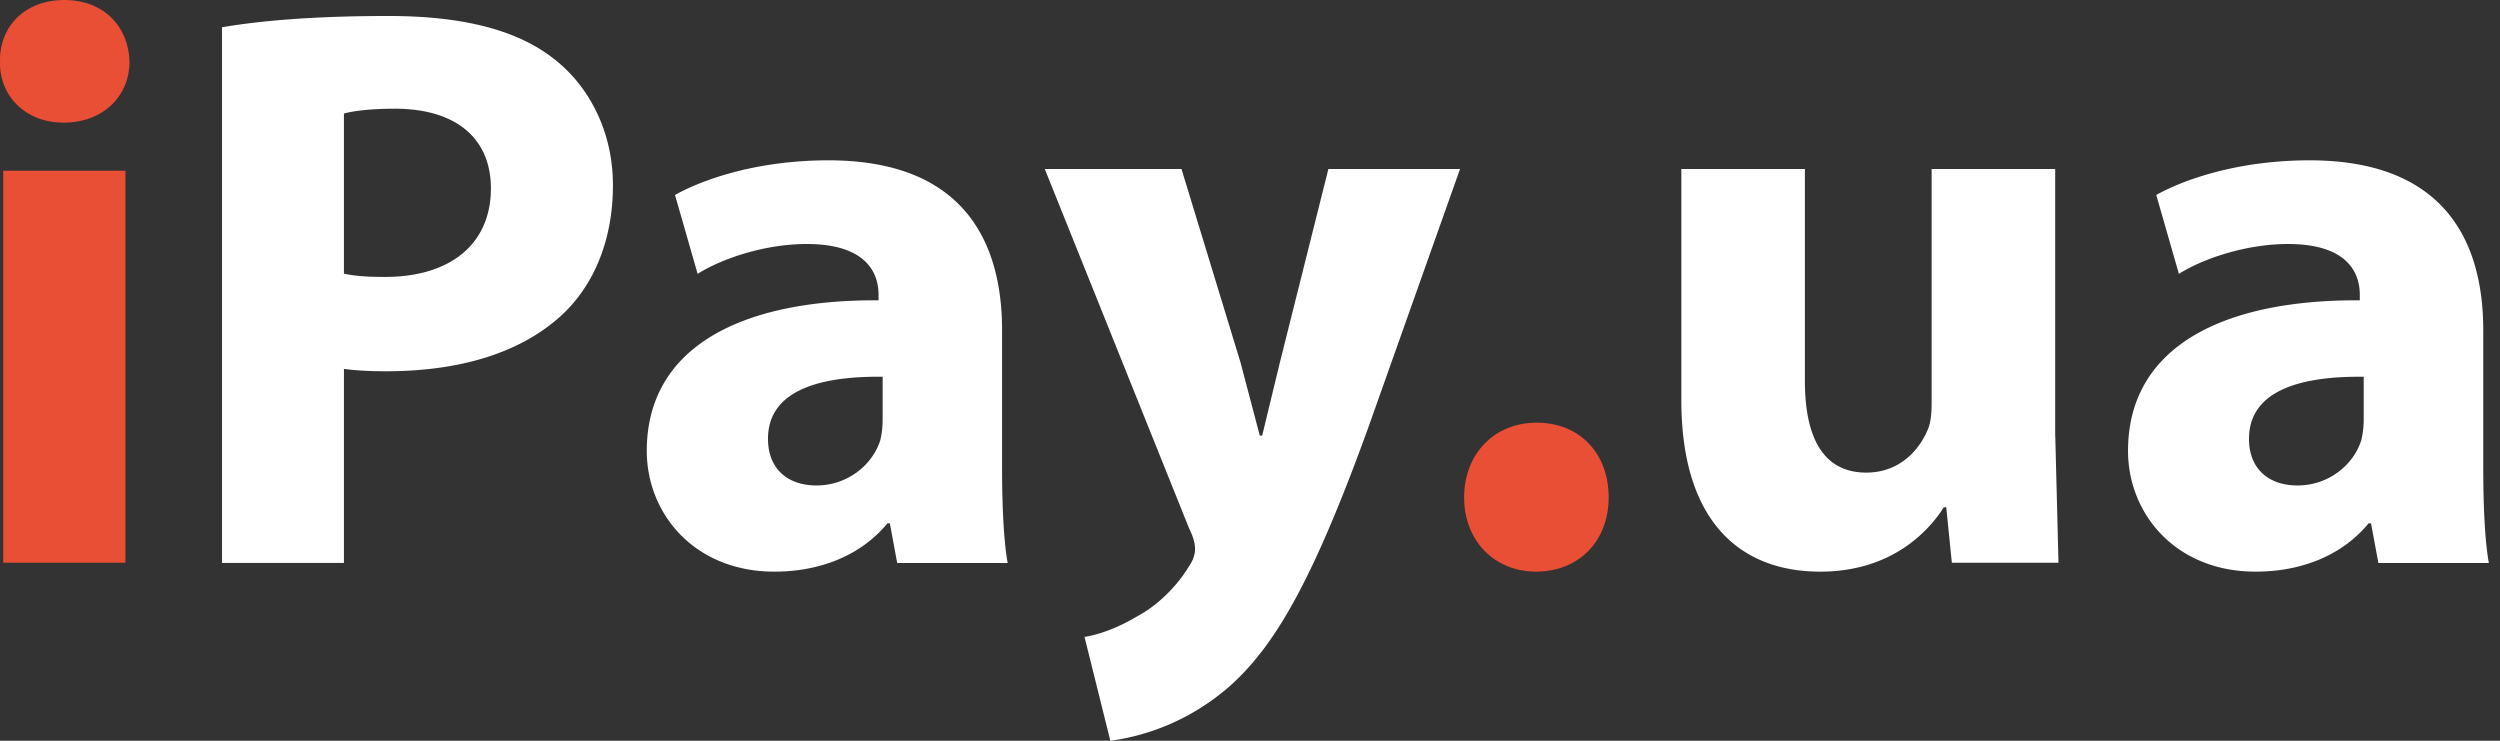 <svg xmlns="http://www.w3.org/2000/svg" width="162" height="48" fill="none"><rect width="100%" height="100%" fill="#333333" stroke="none"/><path d="M.209 11.062h7.919v25.404H.209V11.062zM8.394 4c0 2.181-1.668 3.948-4.277 3.948C1.617 7.948-.051 6.181.001 4-.051 1.715 1.617 0 4.168 0s4.167 1.715 4.225 4zm86.481 28.241c0-2.814 1.934-4.852 4.71-4.852s4.658 1.986 4.658 4.852c0 2.768-1.888 4.8-4.71 4.8-2.724 0-4.658-2.032-4.658-4.8z" fill="#e84f35"/><path d="M22.287 17.732c.681.155 1.518.213 2.667.213 4.242 0 6.857-2.141 6.857-5.738 0-3.235-2.251-5.163-6.228-5.163-1.622 0-2.719.155-3.296.311v10.377zM14.385 1.767c2.459-.42 5.916-.731 10.782-.731 4.918 0 8.427.938 10.782 2.82C38.2 5.628 39.718 8.552 39.718 12c0 3.442-1.154 6.365-3.244 8.351-2.724 2.555-6.747 3.707-11.463 3.707-1.045 0-1.991-.052-2.724-.155v12.576h-7.902V1.767zm42.809 22.647c-4.185-.052-7.428.938-7.428 4.017 0 2.032 1.362 3.027 3.14 3.027 1.986 0 3.613-1.301 4.133-2.918.104-.414.156-.886.156-1.358v-2.768zm.941 12.052l-.473-2.555h-.156c-1.674 2.037-4.294 3.131-7.324 3.131-5.183 0-8.271-3.752-8.271-7.827 0-6.625 5.968-9.807 15.018-9.755v-.363c0-1.358-.733-3.286-4.658-3.286-2.615 0-5.391.886-7.065 1.934l-1.466-5.111c1.778-.996 5.287-2.245 9.945-2.245 8.531 0 11.249 5.013 11.249 11.01v8.875c0 2.452.104 4.8.364 6.21h-7.163v-.017zm18.426-25.513l3.821 12.524 1.252 4.748h.156l1.149-4.748 3.14-12.524h8.531l-5.962 16.8c-3.665 10.124-6.124 14.193-9.004 16.748-2.77 2.4-5.703 3.235-7.694 3.499l-1.674-6.728c.993-.155 2.251-.627 3.452-1.358 1.201-.627 2.511-1.876 3.296-3.183.26-.363.416-.783.416-1.145 0-.259-.052-.679-.369-1.306l-9.368-23.327h8.86zm56.621 17.323l.207 8.19h-6.909l-.363-3.597h-.156c-.993 1.565-3.4 4.173-8.011 4.173-5.178 0-8.999-3.235-8.999-11.114V10.953h8.006V24.68c0 3.706 1.206 5.945 3.977 5.945 2.199 0 3.451-1.514 3.976-2.763.208-.472.26-1.093.26-1.721V10.953h8.006v17.324h.006zm19.987-3.862c-4.19-.052-7.434.938-7.434 4.017 0 2.032 1.362 3.027 3.14 3.027 1.991 0 3.613-1.301 4.132-2.918a5.68 5.68 0 0 0 .162-1.358v-2.768zm.947 12.052l-.474-2.555h-.156c-1.673 2.037-4.288 3.131-7.324 3.131-5.183 0-8.266-3.752-8.266-7.827 0-6.625 5.963-9.807 15.019-9.755v-.363c0-1.358-.733-3.286-4.658-3.286-2.615 0-5.391.886-7.065 1.934l-1.466-5.111c1.778-.996 5.287-2.245 9.939-2.245 8.531 0 11.25 5.013 11.25 11.01v8.875c0 2.452.104 4.8.363 6.21h-7.162v-.017z" fill="#fff"/></svg>